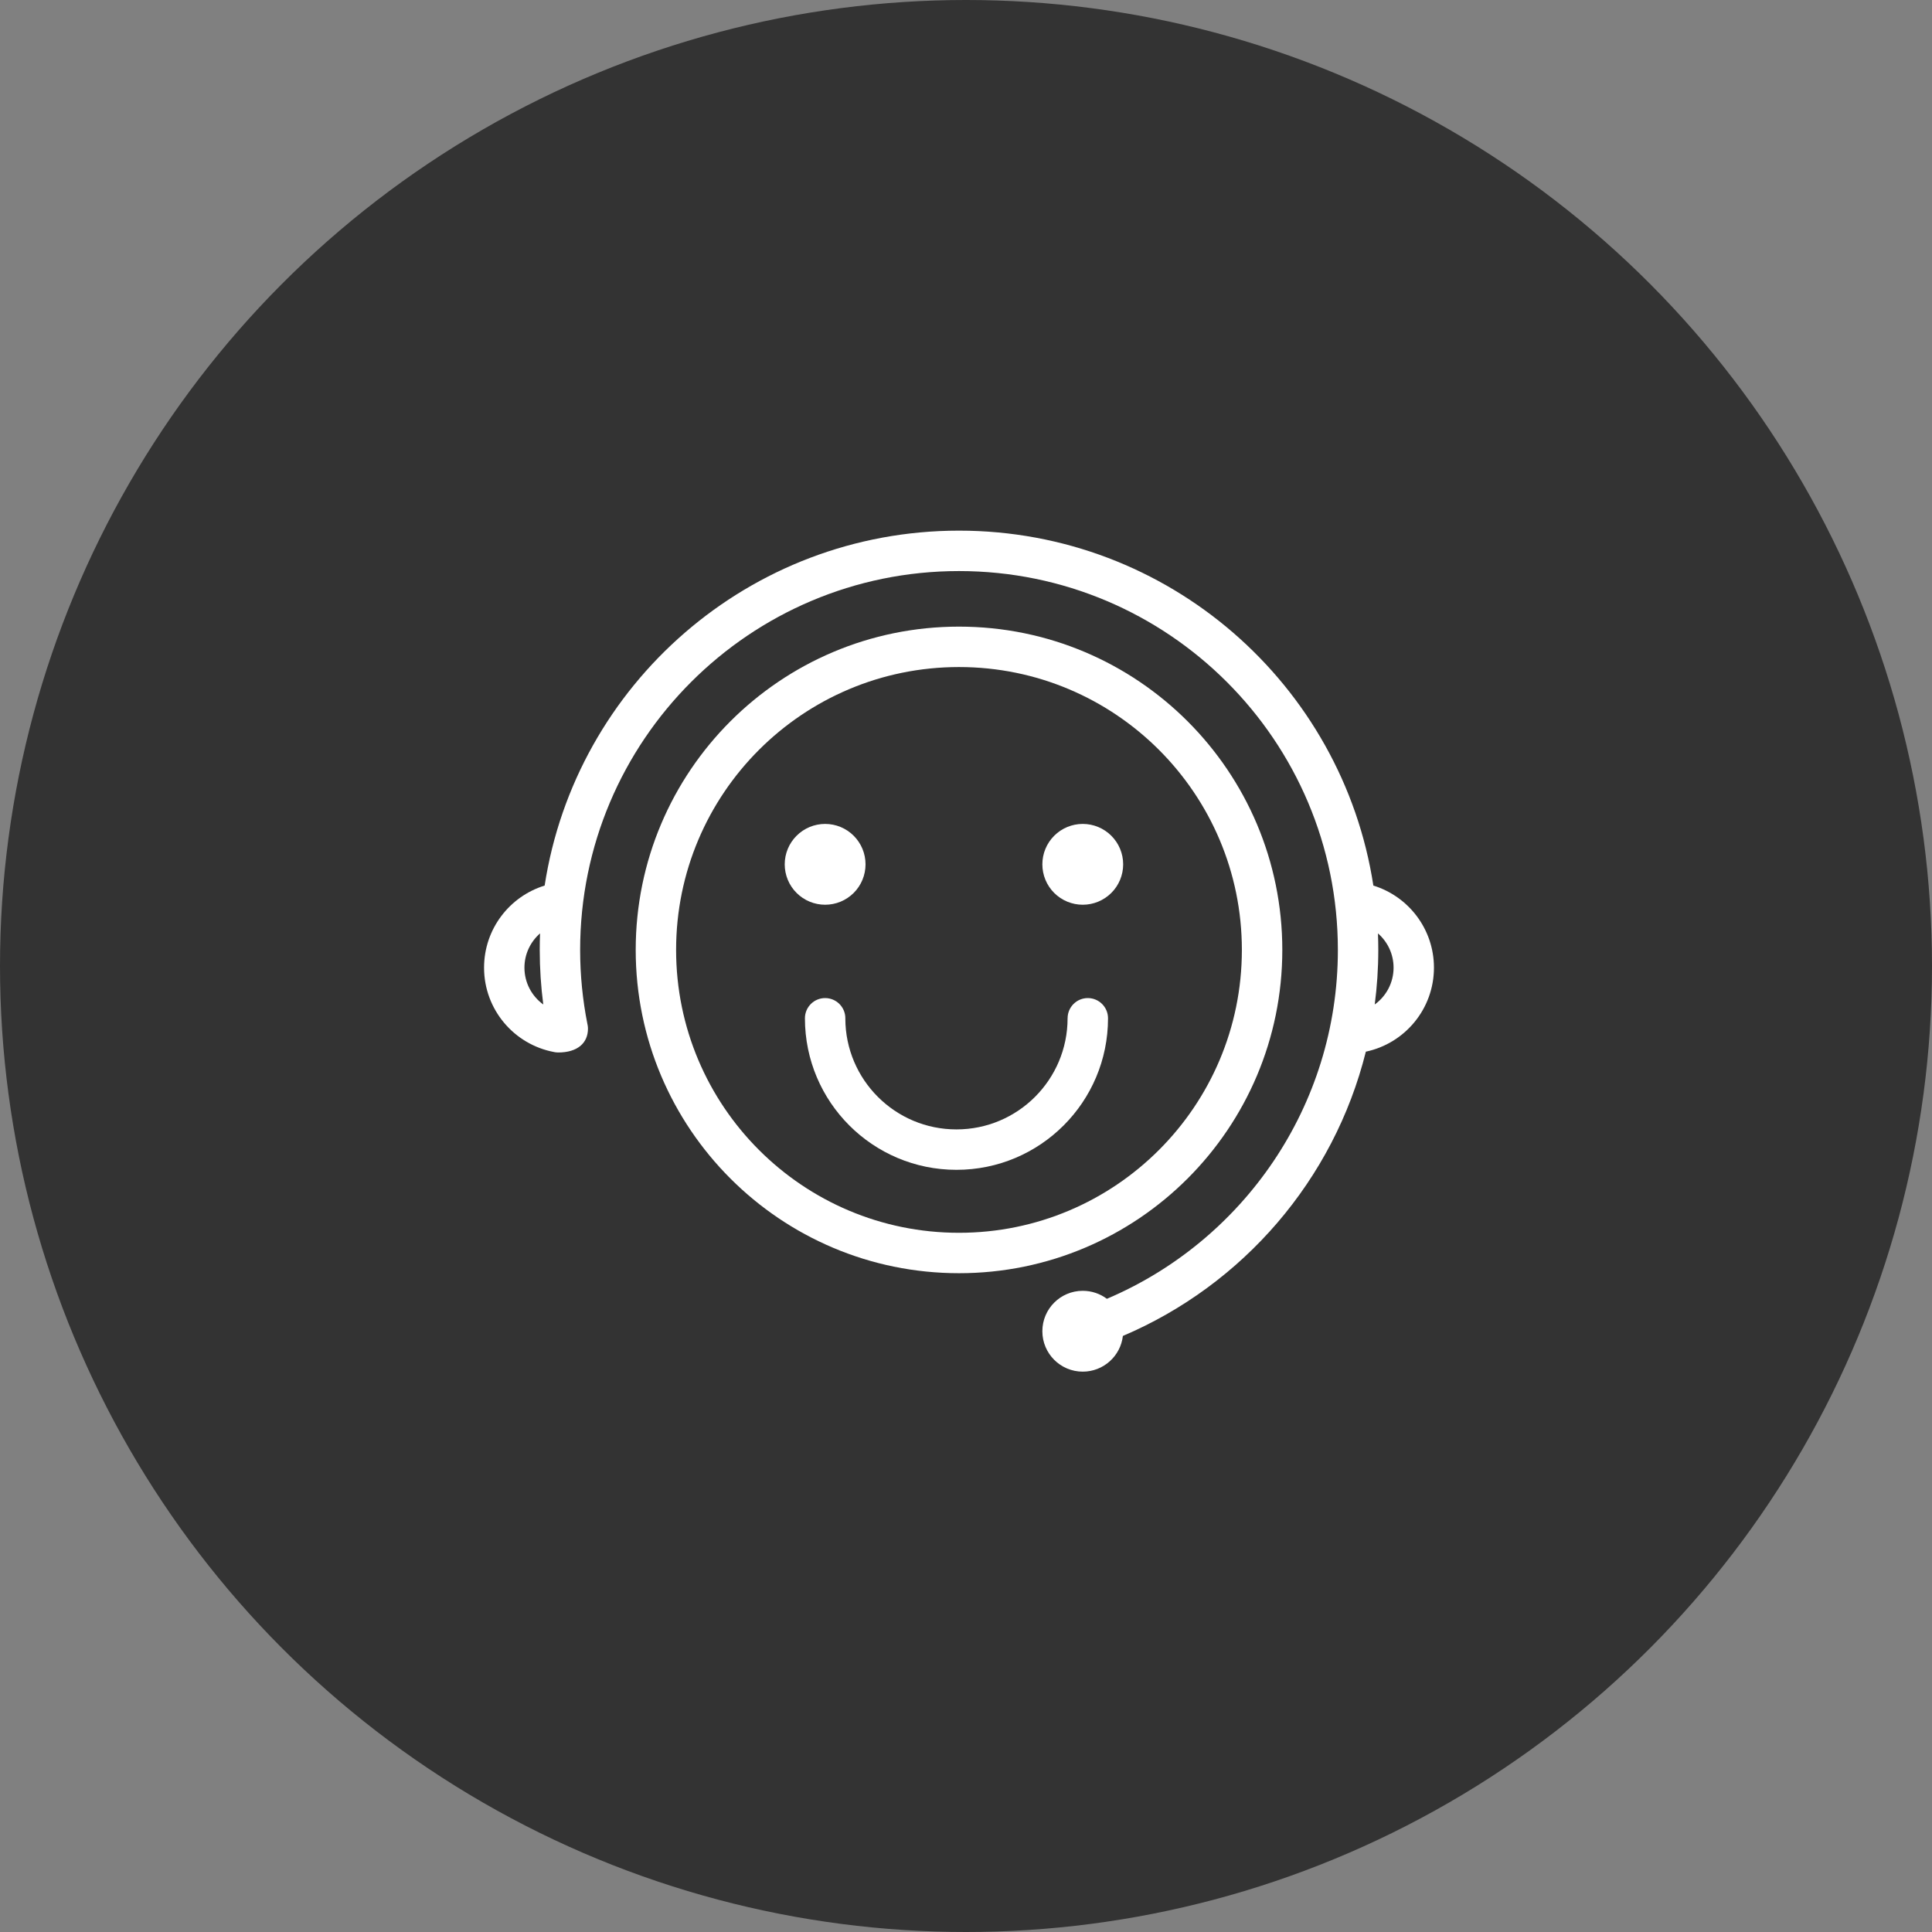 <svg width="100" height="100" viewBox="0 0 100 100" fill="none" xmlns="http://www.w3.org/2000/svg">
<rect x="0" y="0" width="100" height="100" fill="#808080" stroke="none"/>
<circle cx="50" cy="50" r="50" fill="#333333"/>
<path d="M56.305 51.66C55.727 51.66 55.259 52.128 55.259 52.706H55.258C55.258 55.883 52.682 58.458 49.505 58.458C46.335 58.458 43.764 55.893 43.754 52.725C43.754 52.719 43.755 52.712 43.755 52.706C43.755 52.128 43.286 51.66 42.709 51.66C42.131 51.66 41.663 52.128 41.663 52.706C41.663 57.038 45.175 60.55 49.507 60.55C53.839 60.55 57.351 57.038 57.351 52.706C57.351 52.128 56.882 51.66 56.305 51.66Z" fill="white"/>
<path d="M74.221 50.086C74.221 48.087 72.901 46.396 71.085 45.837C69.483 35.433 60.491 27.466 49.638 27.466C38.785 27.466 29.793 35.433 28.191 45.837C26.375 46.396 25.055 48.087 25.055 50.086C25.055 52.259 26.614 54.065 28.674 54.452C28.684 54.454 28.694 54.456 28.704 54.458C28.718 54.46 28.731 54.463 28.745 54.466C28.745 54.465 28.745 54.465 28.745 54.464C28.795 54.471 28.845 54.476 28.897 54.476C29.876 54.476 30.433 54 30.433 53.242C30.433 53.182 30.427 53.124 30.417 53.067C30.413 53.044 30.408 53.021 30.403 52.998C30.158 51.759 30.028 50.479 30.028 49.168C30.028 38.337 38.808 29.558 49.638 29.558C60.468 29.558 69.248 38.338 69.248 49.168C69.248 57.282 64.319 64.244 57.293 67.226C56.944 66.966 56.512 66.812 56.043 66.812C54.888 66.812 53.952 67.749 53.952 68.904C53.952 70.059 54.888 70.996 56.043 70.996C57.116 70.996 58 70.188 58.12 69.148C64.318 66.513 69.039 61.08 70.696 54.434C72.709 54.01 74.221 52.225 74.221 50.086ZM27.145 50.086C27.145 49.378 27.459 48.744 27.953 48.312C27.942 48.596 27.937 48.881 27.937 49.168C27.937 50.125 28 51.068 28.12 51.992C27.53 51.565 27.145 50.871 27.145 50.086ZM28.855 52.344C28.873 52.332 28.893 52.322 28.912 52.312C28.893 52.322 28.873 52.332 28.855 52.344ZM28.781 52.391C28.8 52.378 28.82 52.365 28.84 52.353C28.82 52.365 28.8 52.378 28.781 52.391ZM29.291 52.202C29.28 52.203 29.269 52.204 29.258 52.205C29.269 52.204 29.28 52.202 29.291 52.202ZM29.197 52.215C29.184 52.217 29.171 52.22 29.158 52.223C29.171 52.22 29.184 52.217 29.197 52.215ZM29.108 52.235C29.094 52.239 29.079 52.243 29.065 52.248C29.079 52.243 29.094 52.239 29.108 52.235ZM29.037 52.258C29 52.271 28.965 52.286 28.93 52.303C28.965 52.286 29 52.271 29.037 52.258ZM71.156 51.992C71.276 51.068 71.34 50.125 71.34 49.168C71.34 48.881 71.334 48.596 71.323 48.312C71.818 48.744 72.131 49.378 72.131 50.086C72.131 50.87 71.746 51.565 71.156 51.992Z" fill="white"/>
<path d="M66.372 49.167C66.372 39.926 58.88 32.434 49.638 32.434C40.396 32.434 32.904 39.926 32.904 49.167C32.904 58.409 40.396 65.901 49.638 65.901C58.88 65.901 66.372 58.409 66.372 49.167ZM49.637 63.809C41.55 63.809 34.995 57.254 34.995 49.167C34.995 41.081 41.55 34.526 49.637 34.526C57.723 34.526 64.279 41.081 64.279 49.167C64.279 57.254 57.723 63.809 49.637 63.809Z" fill="white"/>
<path d="M40.617 44.738C40.617 45.012 40.671 45.284 40.776 45.538C40.881 45.792 41.035 46.023 41.23 46.217C41.424 46.411 41.654 46.565 41.908 46.67C42.162 46.775 42.434 46.829 42.709 46.829C42.983 46.829 43.255 46.775 43.509 46.67C43.763 46.565 43.993 46.411 44.188 46.217C44.382 46.023 44.536 45.792 44.641 45.538C44.746 45.284 44.8 45.012 44.8 44.738C44.8 44.463 44.746 44.191 44.641 43.937C44.536 43.684 44.382 43.453 44.188 43.259C43.993 43.064 43.763 42.91 43.509 42.805C43.255 42.7 42.983 42.646 42.709 42.646C42.434 42.646 42.162 42.7 41.908 42.805C41.654 42.91 41.424 43.064 41.23 43.259C41.035 43.453 40.881 43.684 40.776 43.937C40.671 44.191 40.617 44.463 40.617 44.738Z" fill="white"/>
<path d="M53.952 44.738C53.952 45.292 54.172 45.825 54.564 46.217C54.956 46.609 55.489 46.829 56.043 46.829C56.598 46.829 57.13 46.609 57.522 46.217C57.915 45.825 58.135 45.292 58.135 44.738C58.135 44.183 57.915 43.651 57.522 43.259C57.13 42.866 56.598 42.646 56.043 42.646C55.489 42.646 54.956 42.866 54.564 43.259C54.172 43.651 53.952 44.183 53.952 44.738Z" fill="white"/>
</svg>
